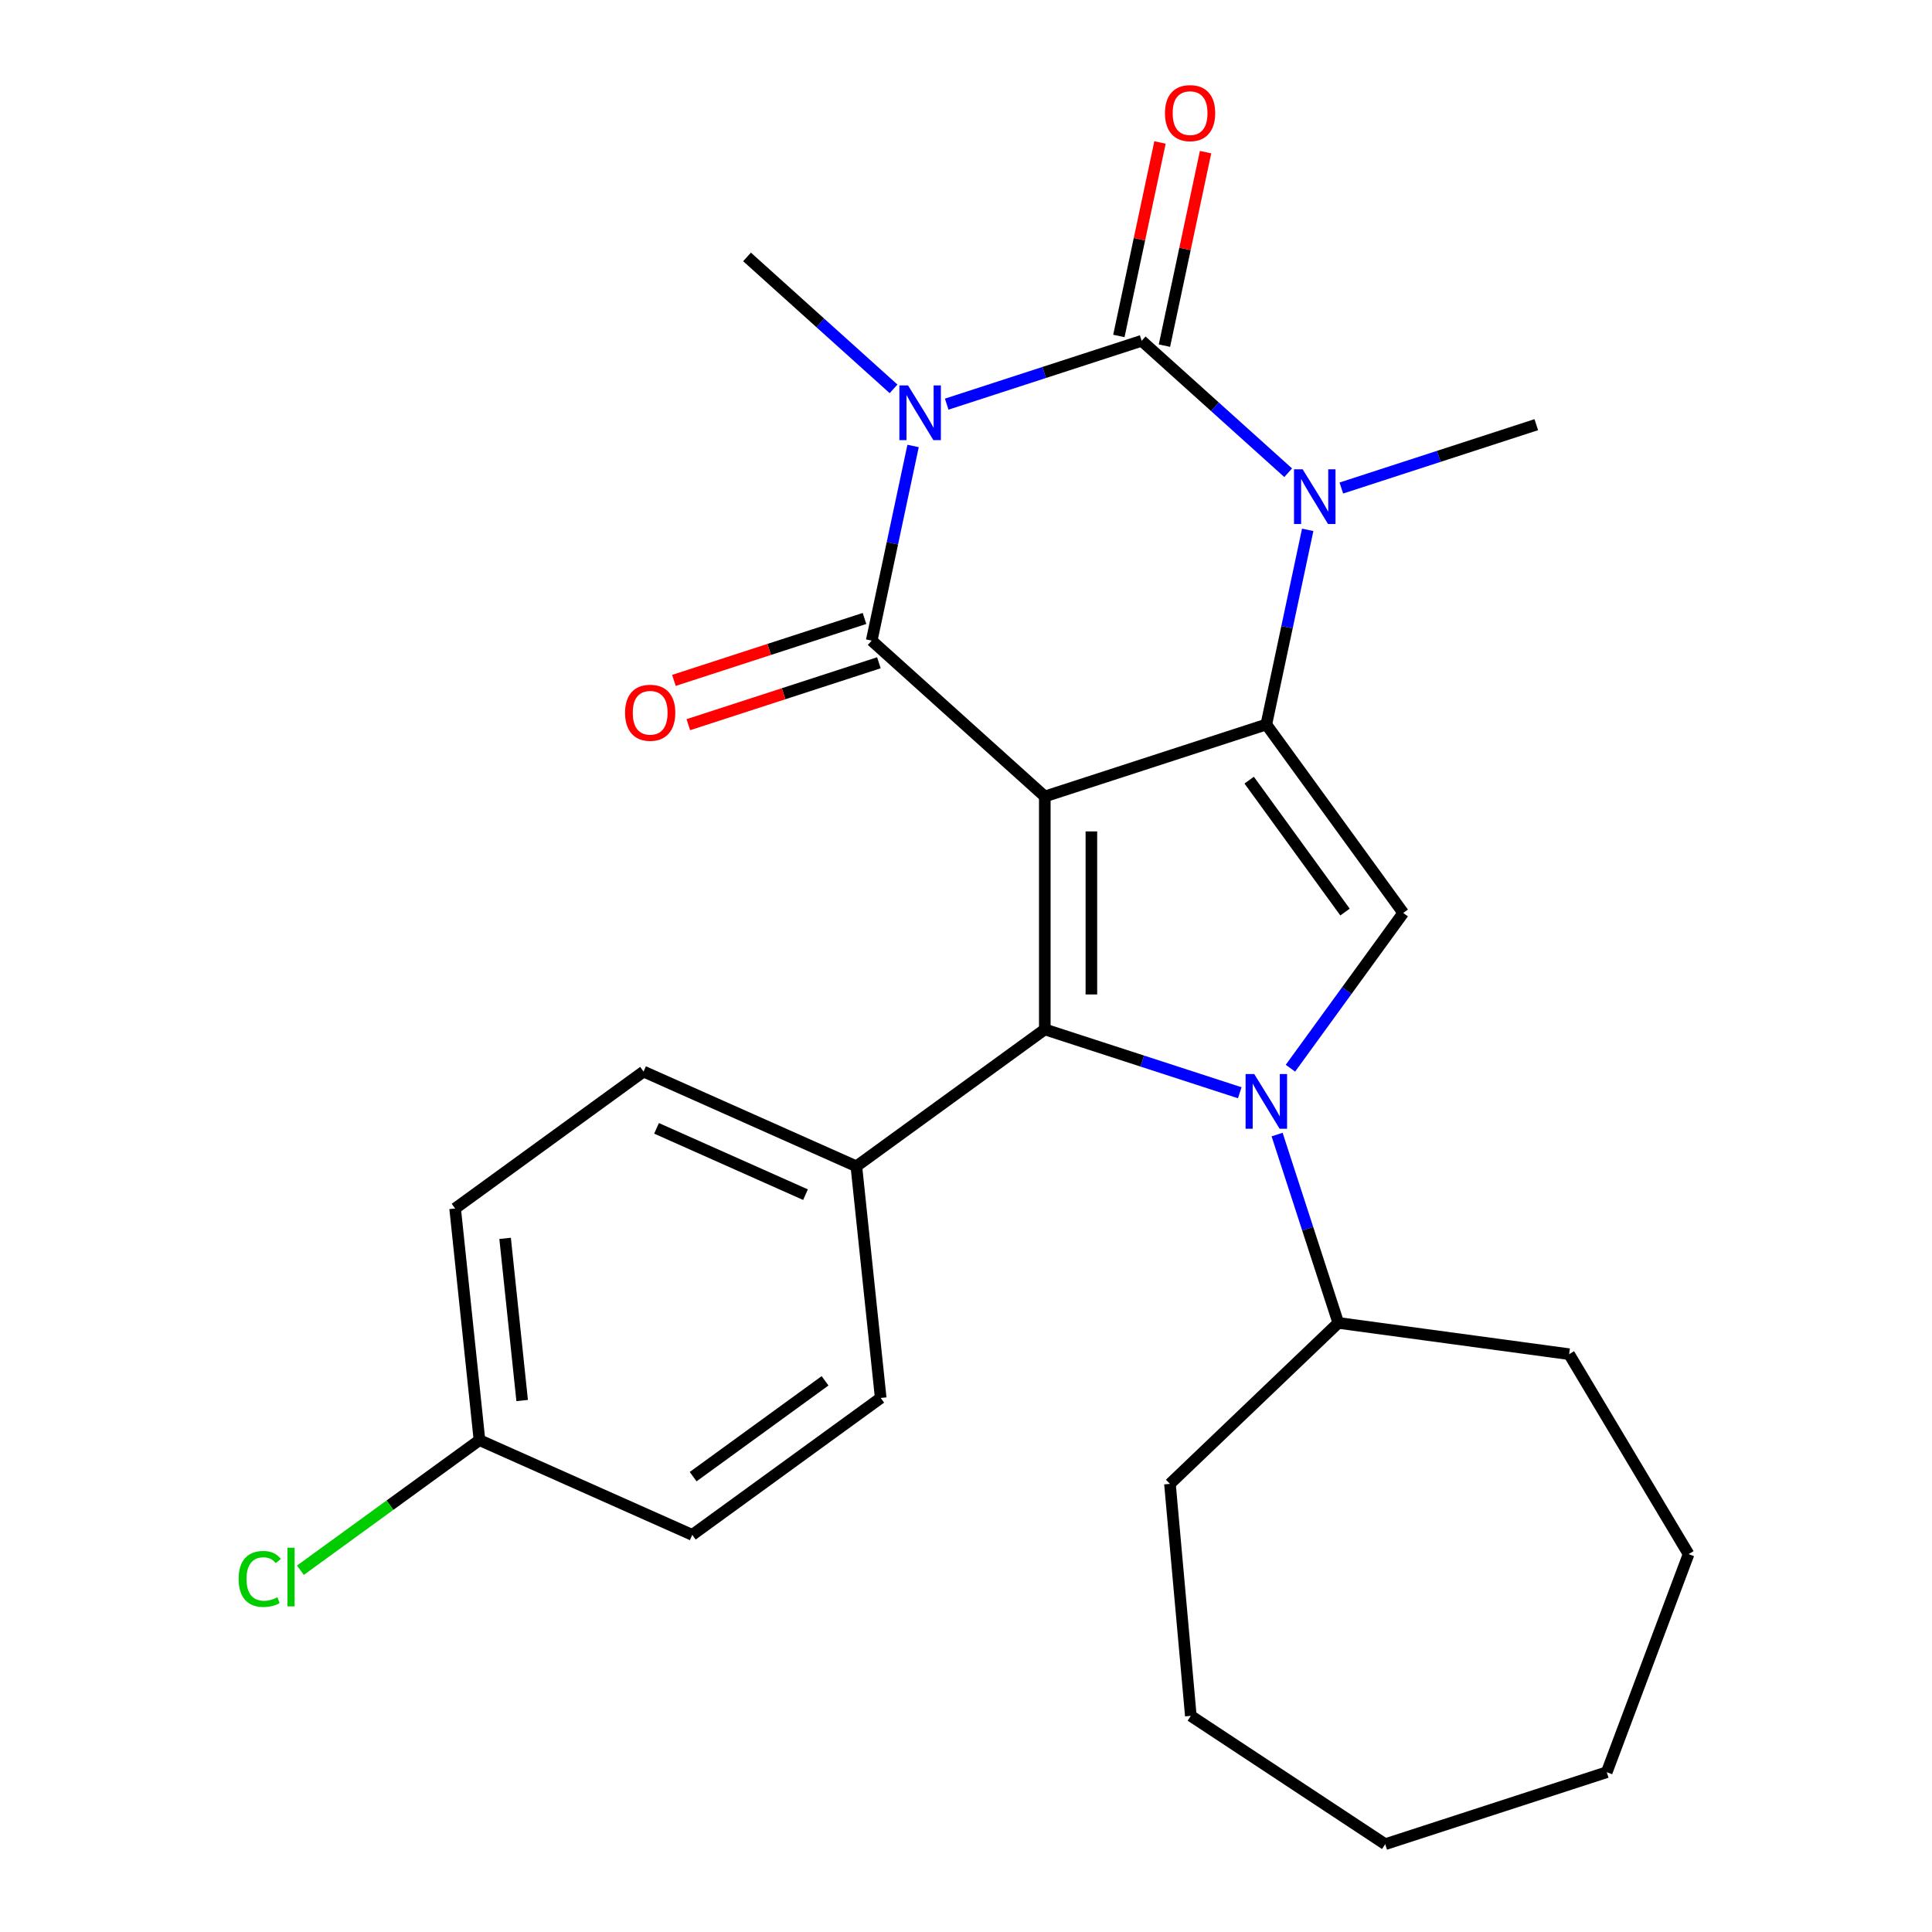 <?xml version='1.0' encoding='iso-8859-1'?>
<svg version='1.1' baseProfile='full'
              xmlns='http://www.w3.org/2000/svg'
                      xmlns:rdkit='http://www.rdkit.org/xml'
                      xmlns:xlink='http://www.w3.org/1999/xlink'
                  xml:space='preserve'
width='1000px' height='1000px' viewBox='0 0 1000 1000'>
<!-- END OF HEADER -->
<rect style='opacity:1.0;fill:#FFFFFF;stroke:none' width='1000' height='1000' x='0' y='0'> </rect>
<path class='bond-1' d='M 540.786,412.254 L 655.448,374.998' style='fill:none;fill-rule:evenodd;stroke:#000000;stroke-width:6px;stroke-linecap:butt;stroke-linejoin:miter;stroke-opacity:1' />
<path class='bond-2' d='M 540.786,412.254 L 451.191,331.582' style='fill:none;fill-rule:evenodd;stroke:#000000;stroke-width:6px;stroke-linecap:butt;stroke-linejoin:miter;stroke-opacity:1' />
<path class='bond-4' d='M 540.786,412.254 L 540.786,532.817' style='fill:none;fill-rule:evenodd;stroke:#000000;stroke-width:6px;stroke-linecap:butt;stroke-linejoin:miter;stroke-opacity:1' />
<path class='bond-4' d='M 564.899,430.338 L 564.899,514.732' style='fill:none;fill-rule:evenodd;stroke:#000000;stroke-width:6px;stroke-linecap:butt;stroke-linejoin:miter;stroke-opacity:1' />
<path class='bond-0' d='M 472.607,230.828 L 461.899,281.205' style='fill:none;fill-rule:evenodd;stroke:#0000FF;stroke-width:6px;stroke-linecap:butt;stroke-linejoin:miter;stroke-opacity:1' />
<path class='bond-0' d='M 461.899,281.205 L 451.191,331.582' style='fill:none;fill-rule:evenodd;stroke:#000000;stroke-width:6px;stroke-linecap:butt;stroke-linejoin:miter;stroke-opacity:1' />
<path class='bond-3' d='M 490.011,209.185 L 540.465,192.792' style='fill:none;fill-rule:evenodd;stroke:#0000FF;stroke-width:6px;stroke-linecap:butt;stroke-linejoin:miter;stroke-opacity:1' />
<path class='bond-3' d='M 540.465,192.792 L 590.919,176.398' style='fill:none;fill-rule:evenodd;stroke:#000000;stroke-width:6px;stroke-linecap:butt;stroke-linejoin:miter;stroke-opacity:1' />
<path class='bond-12' d='M 462.503,201.27 L 424.582,167.126' style='fill:none;fill-rule:evenodd;stroke:#0000FF;stroke-width:6px;stroke-linecap:butt;stroke-linejoin:miter;stroke-opacity:1' />
<path class='bond-12' d='M 424.582,167.126 L 386.662,132.982' style='fill:none;fill-rule:evenodd;stroke:#000000;stroke-width:6px;stroke-linecap:butt;stroke-linejoin:miter;stroke-opacity:1' />
<path class='bond-6' d='M 655.448,374.998 L 666.156,324.621' style='fill:none;fill-rule:evenodd;stroke:#000000;stroke-width:6px;stroke-linecap:butt;stroke-linejoin:miter;stroke-opacity:1' />
<path class='bond-6' d='M 666.156,324.621 L 676.864,274.244' style='fill:none;fill-rule:evenodd;stroke:#0000FF;stroke-width:6px;stroke-linecap:butt;stroke-linejoin:miter;stroke-opacity:1' />
<path class='bond-7' d='M 655.448,374.998 L 726.313,472.535' style='fill:none;fill-rule:evenodd;stroke:#000000;stroke-width:6px;stroke-linecap:butt;stroke-linejoin:miter;stroke-opacity:1' />
<path class='bond-7' d='M 646.57,403.802 L 696.176,472.078' style='fill:none;fill-rule:evenodd;stroke:#000000;stroke-width:6px;stroke-linecap:butt;stroke-linejoin:miter;stroke-opacity:1' />
<path class='bond-10' d='M 447.465,320.116 L 398.141,336.142' style='fill:none;fill-rule:evenodd;stroke:#000000;stroke-width:6px;stroke-linecap:butt;stroke-linejoin:miter;stroke-opacity:1' />
<path class='bond-10' d='M 398.141,336.142 L 348.818,352.168' style='fill:none;fill-rule:evenodd;stroke:#FF0000;stroke-width:6px;stroke-linecap:butt;stroke-linejoin:miter;stroke-opacity:1' />
<path class='bond-10' d='M 454.916,343.048 L 405.593,359.074' style='fill:none;fill-rule:evenodd;stroke:#000000;stroke-width:6px;stroke-linecap:butt;stroke-linejoin:miter;stroke-opacity:1' />
<path class='bond-10' d='M 405.593,359.074 L 356.269,375.101' style='fill:none;fill-rule:evenodd;stroke:#FF0000;stroke-width:6px;stroke-linecap:butt;stroke-linejoin:miter;stroke-opacity:1' />
<path class='bond-9' d='M 602.712,178.905 L 613.356,128.828' style='fill:none;fill-rule:evenodd;stroke:#000000;stroke-width:6px;stroke-linecap:butt;stroke-linejoin:miter;stroke-opacity:1' />
<path class='bond-9' d='M 613.356,128.828 L 624,78.751' style='fill:none;fill-rule:evenodd;stroke:#FF0000;stroke-width:6px;stroke-linecap:butt;stroke-linejoin:miter;stroke-opacity:1' />
<path class='bond-9' d='M 579.126,173.891 L 589.77,123.814' style='fill:none;fill-rule:evenodd;stroke:#000000;stroke-width:6px;stroke-linecap:butt;stroke-linejoin:miter;stroke-opacity:1' />
<path class='bond-9' d='M 589.77,123.814 L 600.415,73.737' style='fill:none;fill-rule:evenodd;stroke:#FF0000;stroke-width:6px;stroke-linecap:butt;stroke-linejoin:miter;stroke-opacity:1' />
<path class='bond-27' d='M 590.919,176.398 L 628.84,210.542' style='fill:none;fill-rule:evenodd;stroke:#000000;stroke-width:6px;stroke-linecap:butt;stroke-linejoin:miter;stroke-opacity:1' />
<path class='bond-27' d='M 628.84,210.542 L 666.76,244.686' style='fill:none;fill-rule:evenodd;stroke:#0000FF;stroke-width:6px;stroke-linecap:butt;stroke-linejoin:miter;stroke-opacity:1' />
<path class='bond-5' d='M 540.786,532.817 L 591.24,549.21' style='fill:none;fill-rule:evenodd;stroke:#000000;stroke-width:6px;stroke-linecap:butt;stroke-linejoin:miter;stroke-opacity:1' />
<path class='bond-5' d='M 591.24,549.21 L 641.694,565.604' style='fill:none;fill-rule:evenodd;stroke:#0000FF;stroke-width:6px;stroke-linecap:butt;stroke-linejoin:miter;stroke-opacity:1' />
<path class='bond-8' d='M 540.786,532.817 L 443.249,603.682' style='fill:none;fill-rule:evenodd;stroke:#000000;stroke-width:6px;stroke-linecap:butt;stroke-linejoin:miter;stroke-opacity:1' />
<path class='bond-11' d='M 661.028,587.247 L 676.866,635.99' style='fill:none;fill-rule:evenodd;stroke:#0000FF;stroke-width:6px;stroke-linecap:butt;stroke-linejoin:miter;stroke-opacity:1' />
<path class='bond-11' d='M 676.866,635.99 L 692.704,684.734' style='fill:none;fill-rule:evenodd;stroke:#000000;stroke-width:6px;stroke-linecap:butt;stroke-linejoin:miter;stroke-opacity:1' />
<path class='bond-26' d='M 667.926,552.898 L 697.119,512.717' style='fill:none;fill-rule:evenodd;stroke:#0000FF;stroke-width:6px;stroke-linecap:butt;stroke-linejoin:miter;stroke-opacity:1' />
<path class='bond-26' d='M 697.119,512.717 L 726.313,472.535' style='fill:none;fill-rule:evenodd;stroke:#000000;stroke-width:6px;stroke-linecap:butt;stroke-linejoin:miter;stroke-opacity:1' />
<path class='bond-15' d='M 694.269,252.601 L 744.722,236.208' style='fill:none;fill-rule:evenodd;stroke:#0000FF;stroke-width:6px;stroke-linecap:butt;stroke-linejoin:miter;stroke-opacity:1' />
<path class='bond-15' d='M 744.722,236.208 L 795.176,219.814' style='fill:none;fill-rule:evenodd;stroke:#000000;stroke-width:6px;stroke-linecap:butt;stroke-linejoin:miter;stroke-opacity:1' />
<path class='bond-13' d='M 443.249,603.682 L 333.11,554.644' style='fill:none;fill-rule:evenodd;stroke:#000000;stroke-width:6px;stroke-linecap:butt;stroke-linejoin:miter;stroke-opacity:1' />
<path class='bond-13' d='M 416.921,618.354 L 339.823,584.028' style='fill:none;fill-rule:evenodd;stroke:#000000;stroke-width:6px;stroke-linecap:butt;stroke-linejoin:miter;stroke-opacity:1' />
<path class='bond-14' d='M 443.249,603.682 L 455.851,723.584' style='fill:none;fill-rule:evenodd;stroke:#000000;stroke-width:6px;stroke-linecap:butt;stroke-linejoin:miter;stroke-opacity:1' />
<path class='bond-20' d='M 692.704,684.734 L 812.175,700.918' style='fill:none;fill-rule:evenodd;stroke:#000000;stroke-width:6px;stroke-linecap:butt;stroke-linejoin:miter;stroke-opacity:1' />
<path class='bond-21' d='M 692.704,684.734 L 605.562,768.051' style='fill:none;fill-rule:evenodd;stroke:#000000;stroke-width:6px;stroke-linecap:butt;stroke-linejoin:miter;stroke-opacity:1' />
<path class='bond-17' d='M 333.11,554.644 L 235.573,625.509' style='fill:none;fill-rule:evenodd;stroke:#000000;stroke-width:6px;stroke-linecap:butt;stroke-linejoin:miter;stroke-opacity:1' />
<path class='bond-18' d='M 455.851,723.584 L 358.314,794.449' style='fill:none;fill-rule:evenodd;stroke:#000000;stroke-width:6px;stroke-linecap:butt;stroke-linejoin:miter;stroke-opacity:1' />
<path class='bond-18' d='M 427.048,714.706 L 358.772,764.311' style='fill:none;fill-rule:evenodd;stroke:#000000;stroke-width:6px;stroke-linecap:butt;stroke-linejoin:miter;stroke-opacity:1' />
<path class='bond-16' d='M 248.175,745.411 L 358.314,794.449' style='fill:none;fill-rule:evenodd;stroke:#000000;stroke-width:6px;stroke-linecap:butt;stroke-linejoin:miter;stroke-opacity:1' />
<path class='bond-19' d='M 248.175,745.411 L 201.833,779.08' style='fill:none;fill-rule:evenodd;stroke:#000000;stroke-width:6px;stroke-linecap:butt;stroke-linejoin:miter;stroke-opacity:1' />
<path class='bond-19' d='M 201.833,779.08 L 155.492,812.75' style='fill:none;fill-rule:evenodd;stroke:#00CC00;stroke-width:6px;stroke-linecap:butt;stroke-linejoin:miter;stroke-opacity:1' />
<path class='bond-28' d='M 248.175,745.411 L 235.573,625.509' style='fill:none;fill-rule:evenodd;stroke:#000000;stroke-width:6px;stroke-linecap:butt;stroke-linejoin:miter;stroke-opacity:1' />
<path class='bond-28' d='M 270.265,724.906 L 261.443,640.974' style='fill:none;fill-rule:evenodd;stroke:#000000;stroke-width:6px;stroke-linecap:butt;stroke-linejoin:miter;stroke-opacity:1' />
<path class='bond-22' d='M 812.175,700.918 L 874.012,804.415' style='fill:none;fill-rule:evenodd;stroke:#000000;stroke-width:6px;stroke-linecap:butt;stroke-linejoin:miter;stroke-opacity:1' />
<path class='bond-23' d='M 605.562,768.051 L 616.369,888.128' style='fill:none;fill-rule:evenodd;stroke:#000000;stroke-width:6px;stroke-linecap:butt;stroke-linejoin:miter;stroke-opacity:1' />
<path class='bond-24' d='M 874.012,804.415 L 831.649,917.29' style='fill:none;fill-rule:evenodd;stroke:#000000;stroke-width:6px;stroke-linecap:butt;stroke-linejoin:miter;stroke-opacity:1' />
<path class='bond-25' d='M 616.369,888.128 L 716.987,954.545' style='fill:none;fill-rule:evenodd;stroke:#000000;stroke-width:6px;stroke-linecap:butt;stroke-linejoin:miter;stroke-opacity:1' />
<path class='bond-29' d='M 831.649,917.29 L 716.987,954.545' style='fill:none;fill-rule:evenodd;stroke:#000000;stroke-width:6px;stroke-linecap:butt;stroke-linejoin:miter;stroke-opacity:1' />
<path  class='atom-1' d='M 469.997 199.494
L 479.277 214.494
Q 480.197 215.974, 481.677 218.654
Q 483.157 221.334, 483.237 221.494
L 483.237 199.494
L 486.997 199.494
L 486.997 227.814
L 483.117 227.814
L 473.157 211.414
Q 471.997 209.494, 470.757 207.294
Q 469.557 205.094, 469.197 204.414
L 469.197 227.814
L 465.517 227.814
L 465.517 199.494
L 469.997 199.494
' fill='#0000FF'/>
<path  class='atom-6' d='M 649.188 555.913
L 658.468 570.913
Q 659.388 572.393, 660.868 575.073
Q 662.348 577.753, 662.428 577.913
L 662.428 555.913
L 666.188 555.913
L 666.188 584.233
L 662.308 584.233
L 652.348 567.833
Q 651.188 565.913, 649.948 563.713
Q 648.748 561.513, 648.388 560.833
L 648.388 584.233
L 644.708 584.233
L 644.708 555.913
L 649.188 555.913
' fill='#0000FF'/>
<path  class='atom-7' d='M 674.255 242.91
L 683.535 257.91
Q 684.455 259.39, 685.935 262.07
Q 687.415 264.75, 687.495 264.91
L 687.495 242.91
L 691.255 242.91
L 691.255 271.23
L 687.375 271.23
L 677.415 254.83
Q 676.255 252.91, 675.015 250.71
Q 673.815 248.51, 673.455 247.83
L 673.455 271.23
L 669.775 271.23
L 669.775 242.91
L 674.255 242.91
' fill='#0000FF'/>
<path  class='atom-10' d='M 602.985 58.55
Q 602.985 51.75, 606.345 47.95
Q 609.705 44.15, 615.985 44.15
Q 622.265 44.15, 625.625 47.95
Q 628.985 51.75, 628.985 58.55
Q 628.985 65.43, 625.585 69.35
Q 622.185 73.23, 615.985 73.23
Q 609.745 73.23, 606.345 69.35
Q 602.985 65.47, 602.985 58.55
M 615.985 70.03
Q 620.305 70.03, 622.625 67.15
Q 624.985 64.23, 624.985 58.55
Q 624.985 52.99, 622.625 50.19
Q 620.305 47.35, 615.985 47.35
Q 611.665 47.35, 609.305 50.15
Q 606.985 52.95, 606.985 58.55
Q 606.985 64.27, 609.305 67.15
Q 611.665 70.03, 615.985 70.03
' fill='#FF0000'/>
<path  class='atom-11' d='M 323.529 368.918
Q 323.529 362.118, 326.889 358.318
Q 330.249 354.518, 336.529 354.518
Q 342.809 354.518, 346.169 358.318
Q 349.529 362.118, 349.529 368.918
Q 349.529 375.798, 346.129 379.718
Q 342.729 383.598, 336.529 383.598
Q 330.289 383.598, 326.889 379.718
Q 323.529 375.838, 323.529 368.918
M 336.529 380.398
Q 340.849 380.398, 343.169 377.518
Q 345.529 374.598, 345.529 368.918
Q 345.529 363.358, 343.169 360.558
Q 340.849 357.718, 336.529 357.718
Q 332.209 357.718, 329.849 360.518
Q 327.529 363.318, 327.529 368.918
Q 327.529 374.638, 329.849 377.518
Q 332.209 380.398, 336.529 380.398
' fill='#FF0000'/>
<path  class='atom-20' d='M 123.518 817.256
Q 123.518 810.216, 126.798 806.536
Q 130.118 802.816, 136.398 802.816
Q 142.238 802.816, 145.358 806.936
L 142.718 809.096
Q 140.438 806.096, 136.398 806.096
Q 132.118 806.096, 129.838 808.976
Q 127.598 811.816, 127.598 817.256
Q 127.598 822.856, 129.918 825.736
Q 132.278 828.616, 136.838 828.616
Q 139.958 828.616, 143.598 826.736
L 144.718 829.736
Q 143.238 830.696, 140.998 831.256
Q 138.758 831.816, 136.278 831.816
Q 130.118 831.816, 126.798 828.056
Q 123.518 824.296, 123.518 817.256
' fill='#00CC00'/>
<path  class='atom-20' d='M 148.798 801.096
L 152.478 801.096
L 152.478 831.456
L 148.798 831.456
L 148.798 801.096
' fill='#00CC00'/>
</svg>
